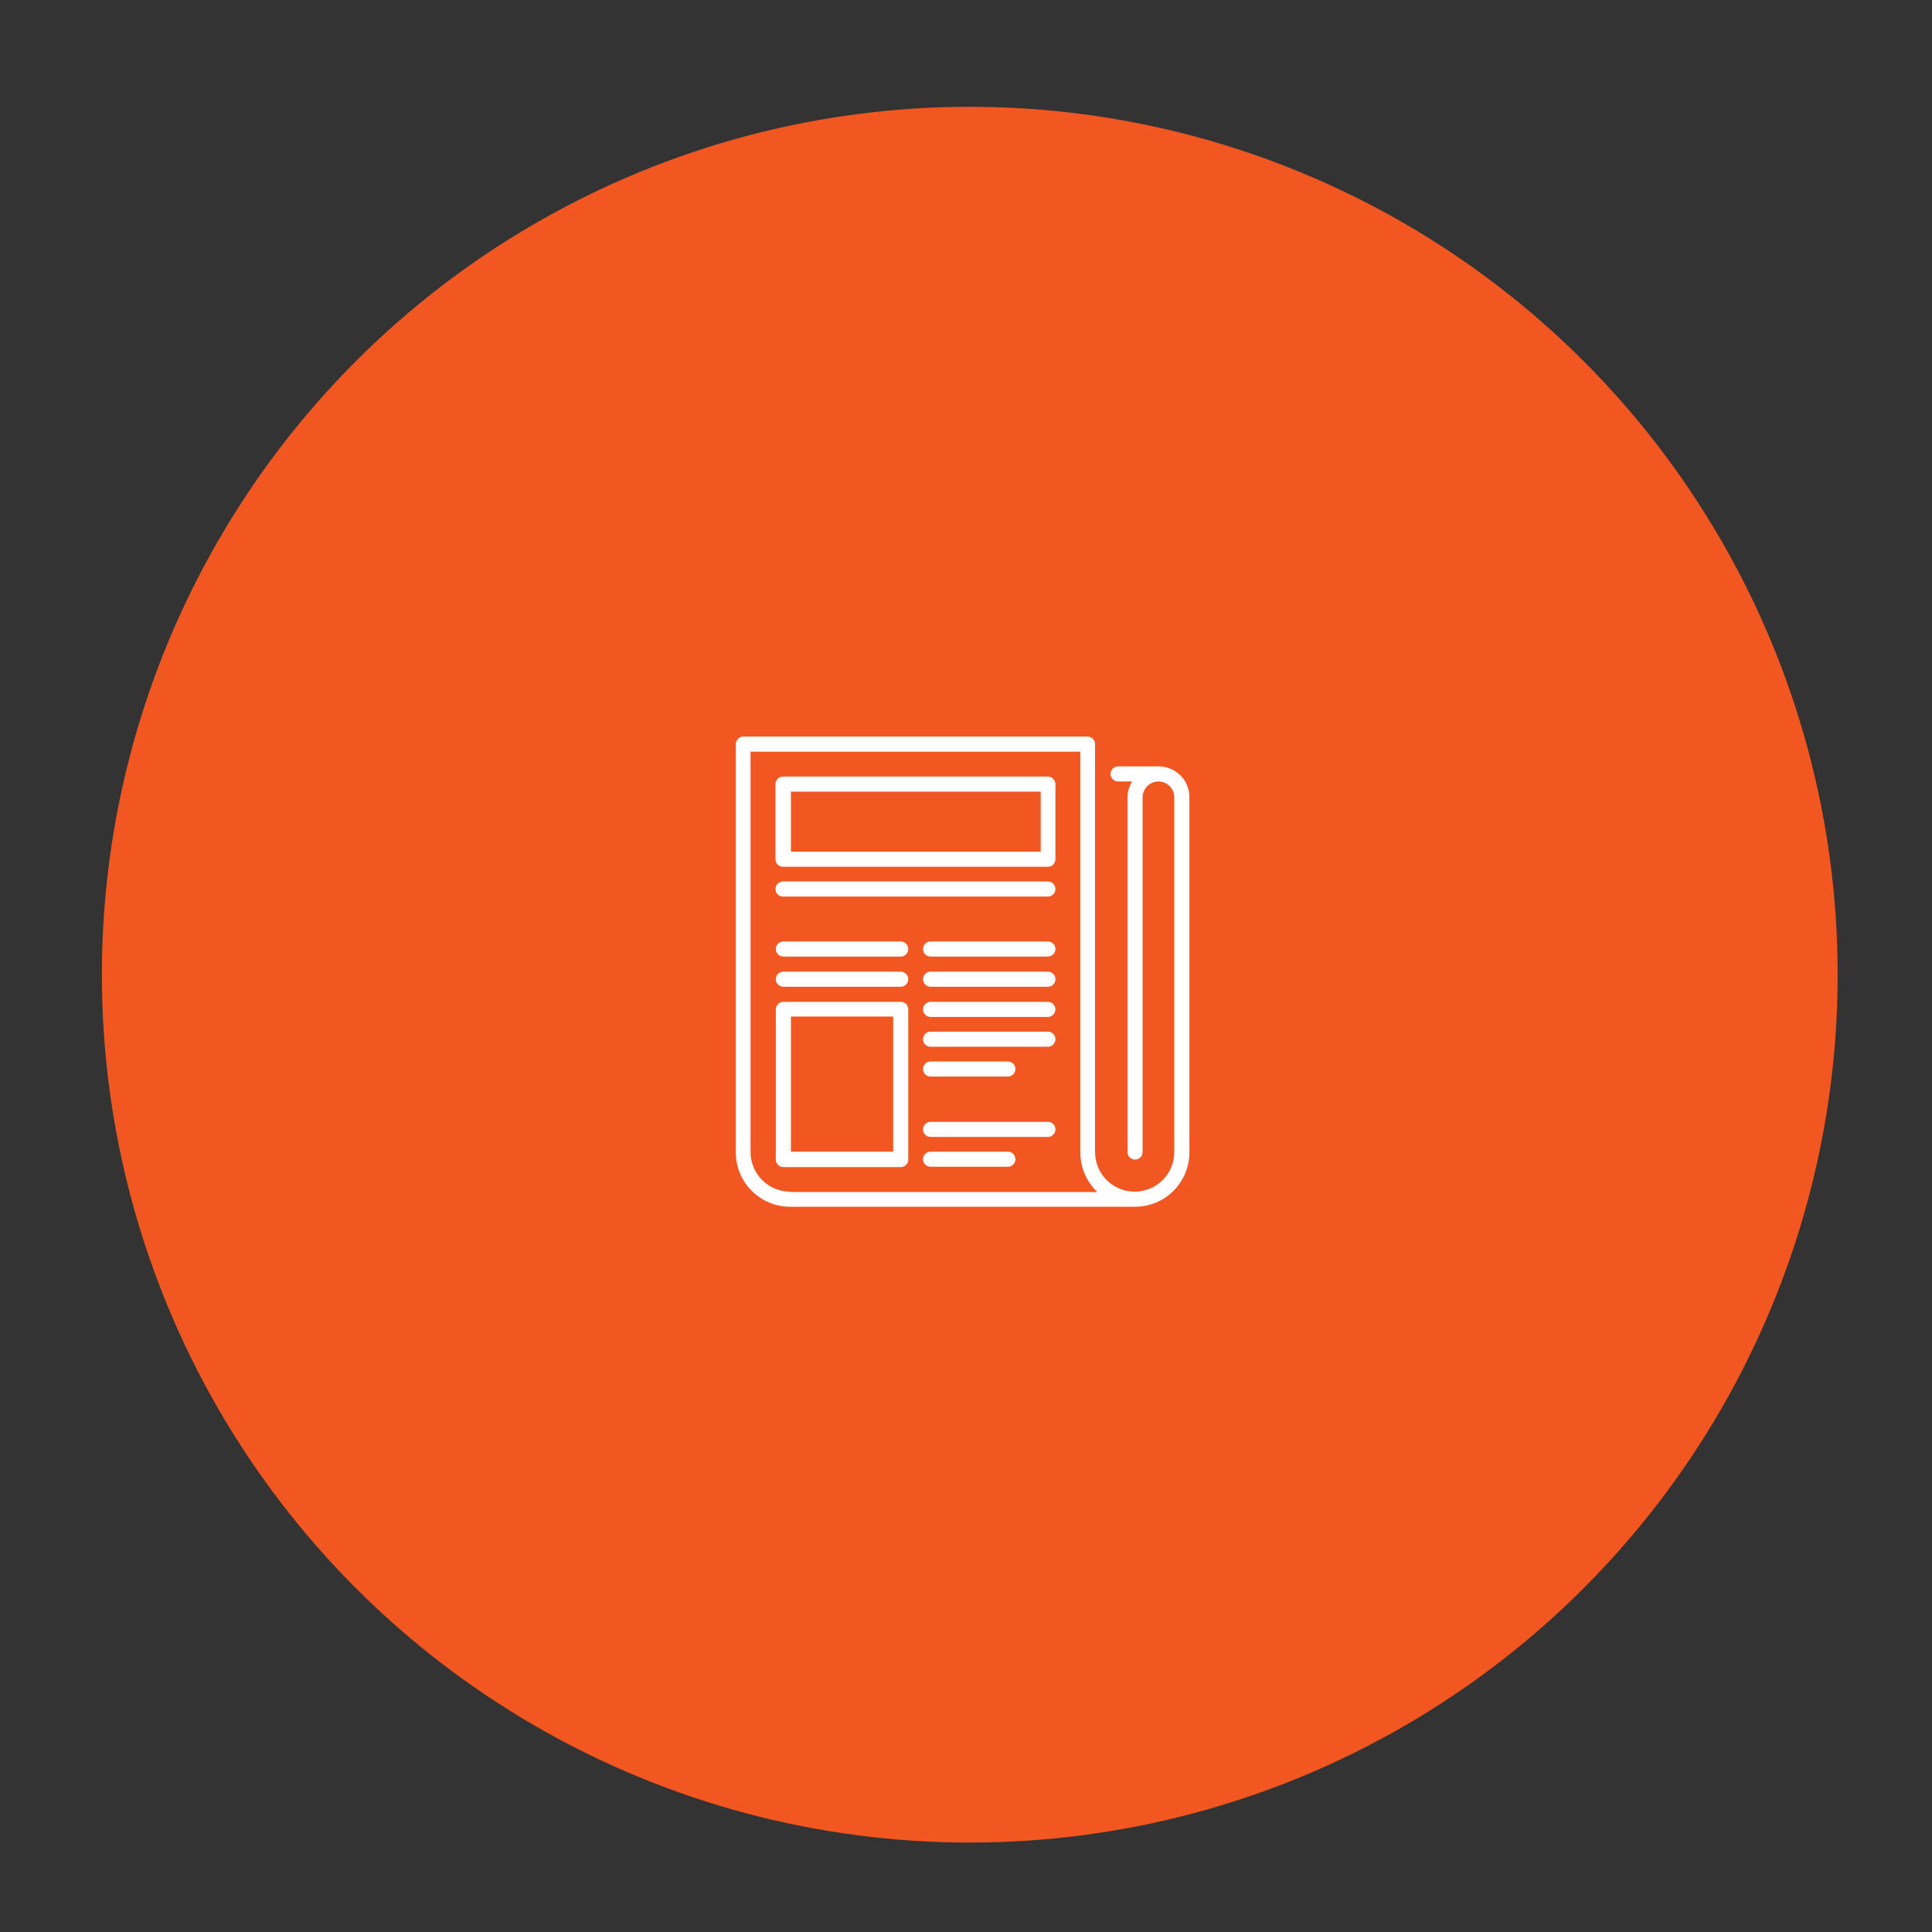 <?xml version="1.0" encoding="utf-8"?>
<!-- Generator: Adobe Illustrator 19.2.1, SVG Export Plug-In . SVG Version: 6.00 Build 0)  -->
<svg version="1.1" id="Capa_1" xmlns="http://www.w3.org/2000/svg" xmlns:xlink="http://www.w3.org/1999/xlink" x="0px" y="0px"
	 viewBox="0 0 512 512" style="enable-background:new 0 0 512 512;" xml:space="preserve">
<rect x="0" y="0" width="512" height="512" fill="#333333" stroke="none"/>
<style type="text/css">
	.st0{fill:#F25721;}
	.st1{fill:#FFFFFF;}
</style>
<circle class="st0" cx="257" cy="258.3" r="230"/>
<g>
	<path class="st1" d="M307,203.1h-10.7c-1.1,0-2,0.9-2,2s0.9,2,2,2h3.7c-0.7,1.2-1.2,2.7-1.2,4.2v94c0,1.1,0.9,2,2,2s2-0.9,2-2v-94
		c0-2.3,1.9-4.2,4.2-4.2c2.3,0,4.2,1.9,4.2,4.2v94c0,5.8-4.7,10.5-10.5,10.5s-10.5-4.7-10.5-10.5V197.2c0-1.1-0.9-2-2-2H197
		c-1.1,0-2,0.9-2,2v108.2c0,8,6.5,14.4,14.4,14.4h91.4c8,0,14.4-6.5,14.4-14.4v-94C315.3,206.8,311.6,203.1,307,203.1z M209.4,315.8
		c-5.8,0-10.5-4.7-10.5-10.5V199.2h87.4v106.2c0,4.1,1.7,7.8,4.5,10.5H209.4z"/>
	<path class="st1" d="M277.7,205.8h-70.2c-1.1,0-2,0.9-2,2v19.9c0,1.1,0.9,2,2,2h70.2c1.1,0,2-0.9,2-2v-19.9
		C279.7,206.7,278.8,205.8,277.7,205.8z M275.8,225.7h-66.2v-15.9h66.2V225.7z"/>
	<path class="st1" d="M277.7,233.6h-70.2c-1.1,0-2,0.9-2,2c0,1.1,0.9,2,2,2h70.2c1.1,0,2-0.9,2-2
		C279.7,234.5,278.8,233.6,277.7,233.6z"/>
	<path class="st1" d="M277.7,249.5h-31.1c-1.1,0-2,0.9-2,2s0.9,2,2,2h31.1c1.1,0,2-0.9,2-2S278.8,249.5,277.7,249.5z"/>
	<path class="st1" d="M238.7,249.5h-31.1c-1.1,0-2,0.9-2,2s0.9,2,2,2h31.1c1.1,0,2-0.9,2-2S239.8,249.5,238.7,249.5z"/>
	<path class="st1" d="M277.7,257.5h-31.1c-1.1,0-2,0.9-2,2s0.9,2,2,2h31.1c1.1,0,2-0.9,2-2S278.8,257.5,277.7,257.5z"/>
	<path class="st1" d="M238.7,257.5h-31.1c-1.1,0-2,0.9-2,2s0.9,2,2,2h31.1c1.1,0,2-0.9,2-2S239.8,257.5,238.7,257.5z"/>
	<path class="st1" d="M277.7,265.5h-31.1c-1.1,0-2,0.9-2,2s0.9,2,2,2h31.1c1.1,0,2-0.9,2-2S278.8,265.5,277.7,265.5z"/>
	<path class="st1" d="M277.7,273.4h-31.1c-1.1,0-2,0.9-2,2s0.9,2,2,2h31.1c1.1,0,2-0.9,2-2S278.8,273.4,277.7,273.4z"/>
	<path class="st1" d="M246.6,285.3h20.5c1.1,0,2-0.9,2-2s-0.9-2-2-2h-20.5c-1.1,0-2,0.9-2,2S245.5,285.3,246.6,285.3z"/>
	<path class="st1" d="M267.1,305.2h-20.5c-1.1,0-2,0.9-2,2s0.9,2,2,2h20.5c1.1,0,2-0.9,2-2S268.2,305.2,267.1,305.2z"/>
	<path class="st1" d="M277.7,297.3h-31.1c-1.1,0-2,0.9-2,2s0.9,2,2,2h31.1c1.1,0,2-0.9,2-2S278.8,297.3,277.7,297.3z"/>
	<path class="st1" d="M238.7,265.5h-31.1c-1.1,0-2,0.9-2,2v39.8c0,1.1,0.9,2,2,2h31.1c1.1,0,2-0.9,2-2v-39.8
		C240.7,266.3,239.8,265.5,238.7,265.5z M236.7,305.2h-27.1v-35.8h27.1V305.2z"/>
</g>
</svg>
